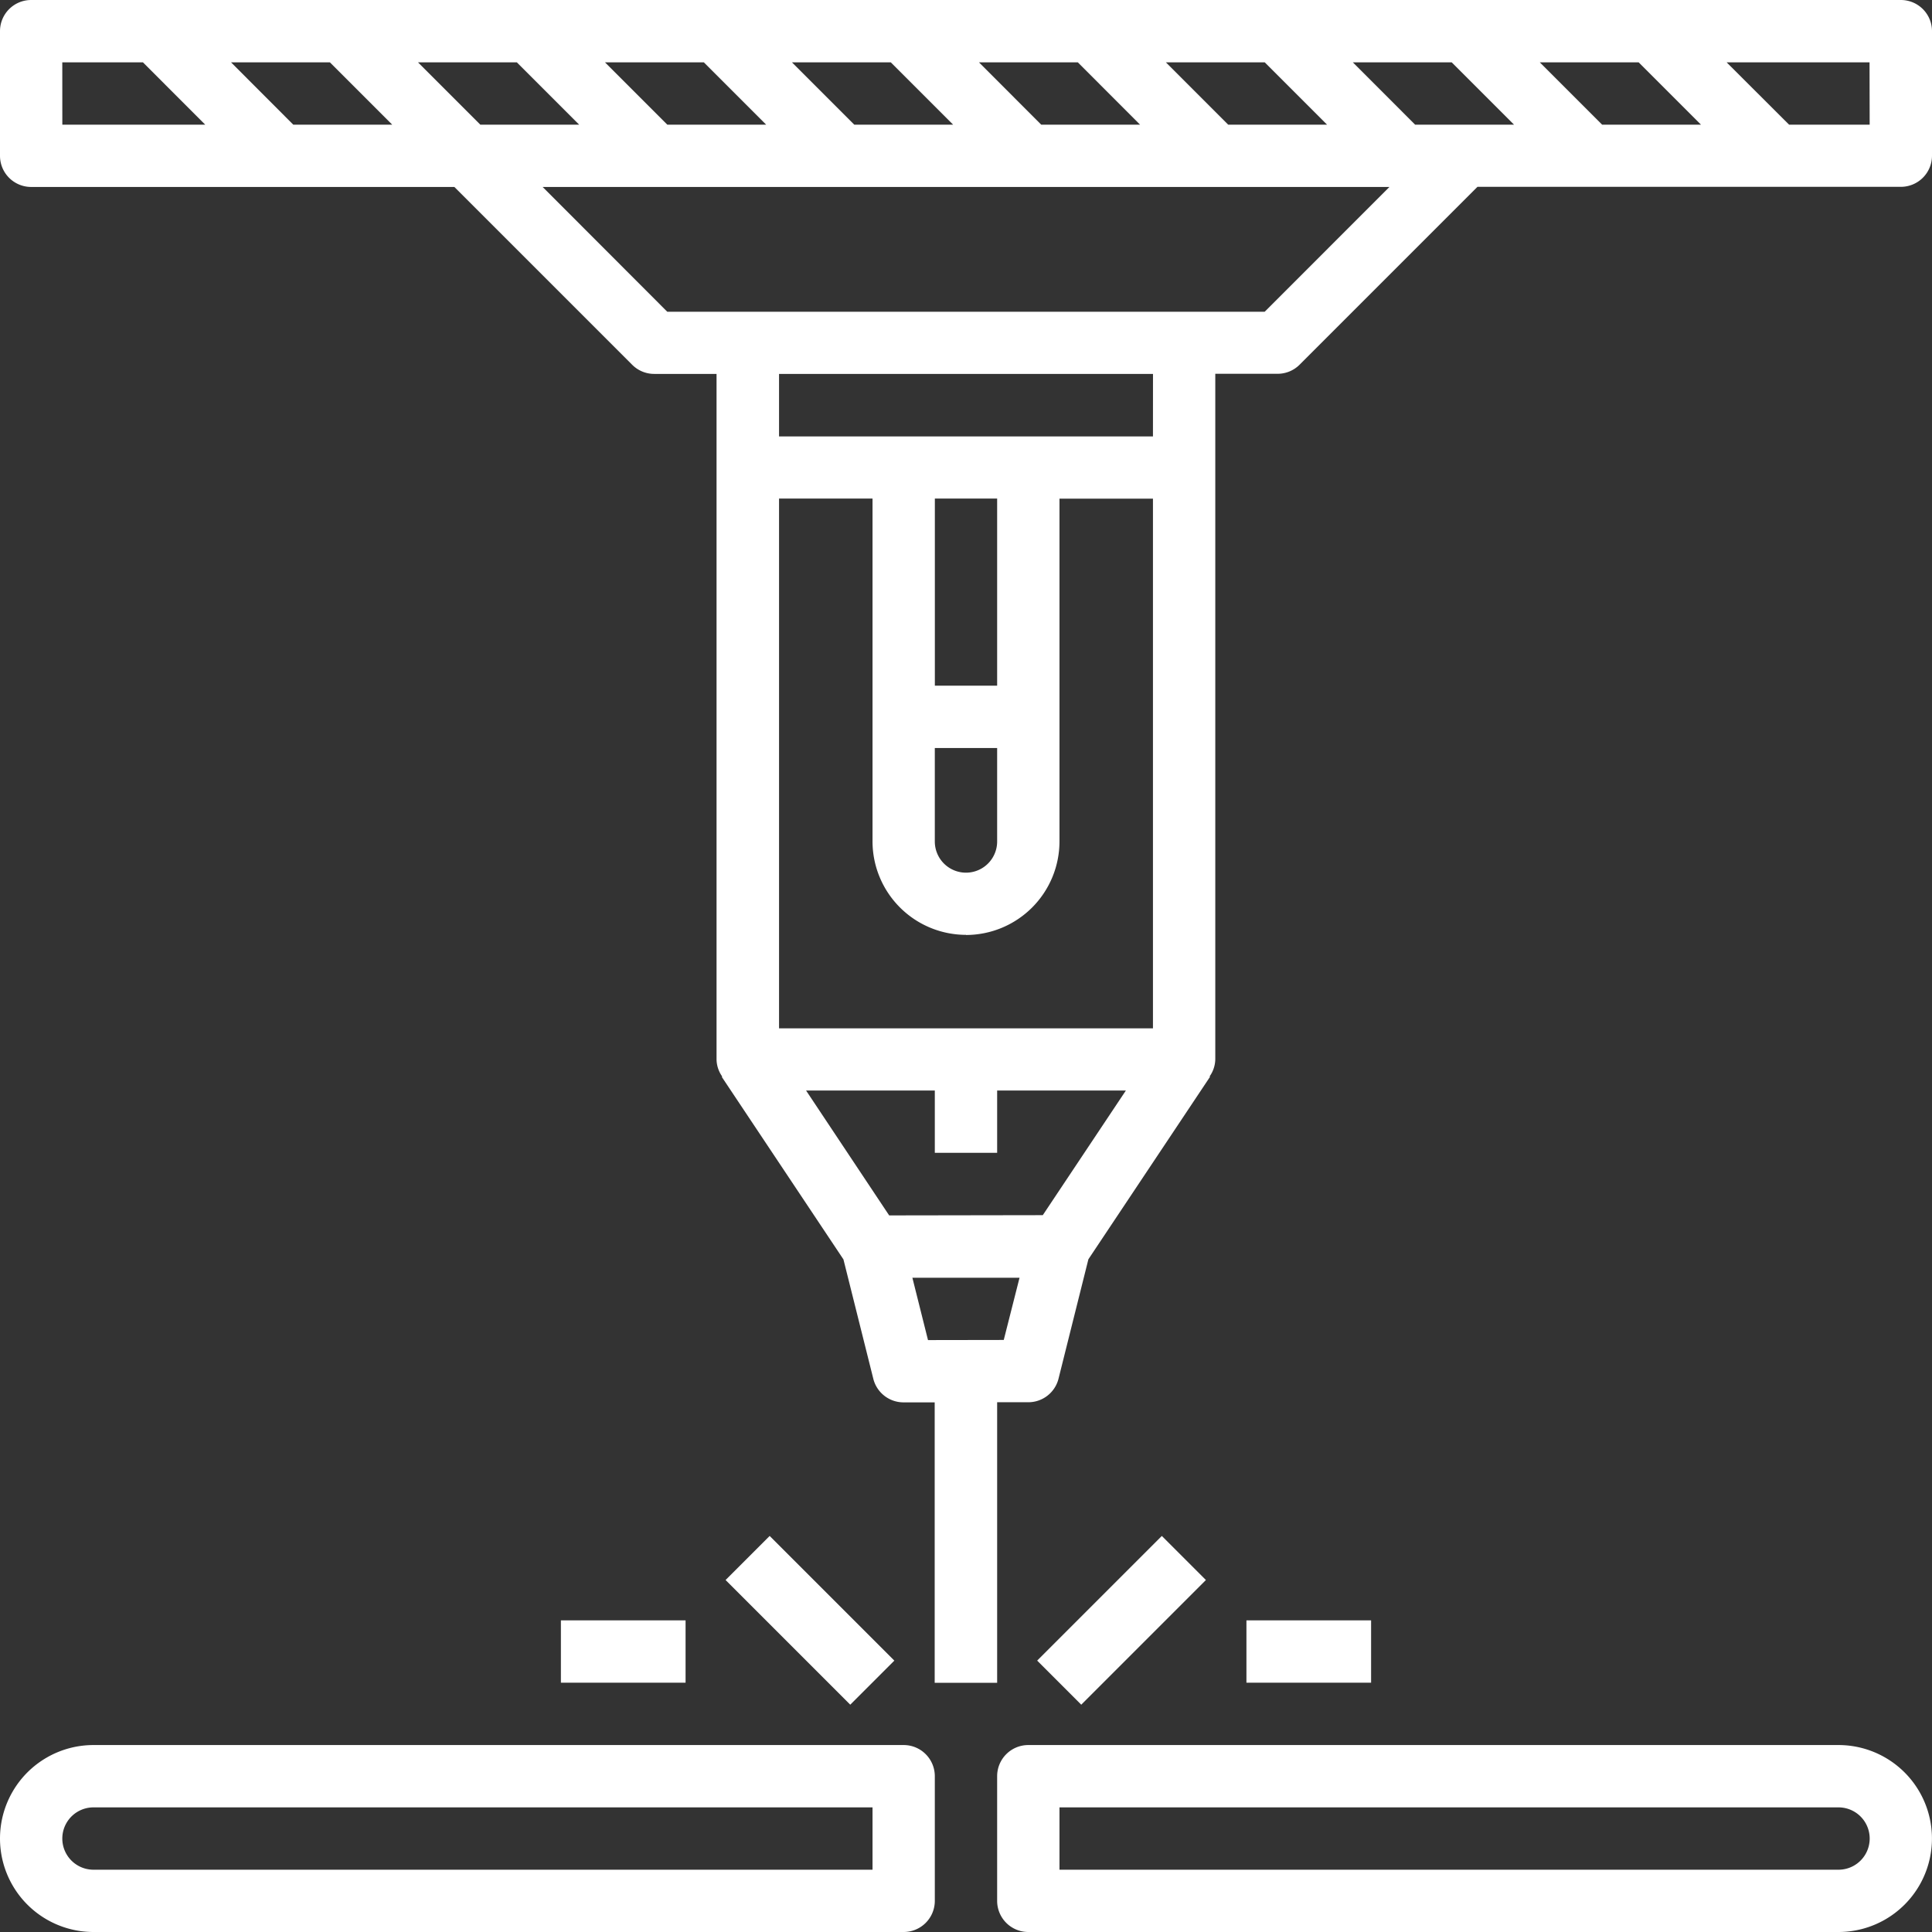 <svg id="laser-cutting-machine" xmlns="http://www.w3.org/2000/svg" width="46.772" height="46.772" viewBox="0 0 46.772 46.772">
  <rect x="0" y="0" width="46.772" height="46.772" fill="#333333" stroke="none"/>
  <path id="Caminho_81" data-name="Caminho 81" d="M47.018,1H1.754A.754.754,0,0,0,1,1.754V4.772a.754.754,0,0,0,.754.754H12l4.305,4.305a.751.751,0,0,0,.533.221h1.509v16.6a.736.736,0,0,0,.138.411l-.011.008,2.945,4.418.723,2.89a.754.754,0,0,0,.732.571h.754v6.789H25.14V34.947h.754a.754.754,0,0,0,.732-.571l.723-2.89,2.945-4.418-.011-.008a.736.736,0,0,0,.138-.411v-16.6H31.93a.751.751,0,0,0,.533-.221l4.305-4.305H47.018a.754.754,0,0,0,.754-.754V1.754A.754.754,0,0,0,47.018,1ZM12.628,4.018,11.119,2.509h2.393l1.509,1.509Zm-2.133,0H8.1L6.593,2.509H8.986Zm6.66,0L15.646,2.509h2.393l1.509,1.509Zm4.526,0L20.172,2.509h2.393l1.509,1.509Zm4.526,0L24.7,2.509h2.393L28.6,4.018Zm4.526,0L29.225,2.509h2.393l1.509,1.509Zm4.526,0L33.751,2.509h2.393l1.509,1.509Zm3.018-1.509H40.67l1.509,1.509H39.786Zm-35.769,0H4.46L5.968,4.018H2.509Zm21.123,16.6H25.14v2.263a.754.754,0,0,1-1.509,0ZM25.14,17.6H23.632V13.07H25.14Zm-.754,6.035a2.266,2.266,0,0,0,2.263-2.263v-8.3h2.263V25.895H19.86V13.07h2.263v8.3A2.266,2.266,0,0,0,24.386,23.632Zm-1.86,6.789L20.514,27.4h3.117v1.509H25.14V27.4h3.117l-2.012,3.018Zm.94,3.018-.378-1.509h2.594L25.3,33.439Zm5.446-21.877H19.86V10.053h9.053Zm2.705-3.018H17.154L14.137,5.526h20.5ZM46.263,4.018H44.312L42.8,2.509h3.46Z" transform="translate(-1 -1)" fill="#fff"/>
  <path id="Caminho_82" data-name="Caminho 82" d="M22.877,57H3.263a2.263,2.263,0,0,0,0,4.526H22.877a.754.754,0,0,0,.754-.754V57.754A.754.754,0,0,0,22.877,57Zm-.754,3.018H3.263a.754.754,0,0,1,0-1.509h18.86Z" transform="translate(-1 -14.754)" fill="#fff"/>
  <path id="Caminho_83" data-name="Caminho 83" d="M53.368,57H33.754a.754.754,0,0,0-.754.754v3.018a.754.754,0,0,0,.754.754H53.368a2.263,2.263,0,0,0,0-4.526Zm0,3.018H34.509V58.509h18.86a.754.754,0,1,1,0,1.509Z" transform="translate(-8.86 -14.754)" fill="#fff"/>
  <path id="Caminho_84" data-name="Caminho 84" d="M0,0H4.268V1.509H0Z" transform="translate(25.109 40.202) rotate(-45)" fill="#fff"/>
  <path id="Caminho_85" data-name="Caminho 85" d="M0,0H1.509V4.268H0Z" transform="translate(17.566 38.251) rotate(-45)" fill="#fff"/>
  <path id="Caminho_86" data-name="Caminho 86" d="M19,53h3.018v1.509H19Z" transform="translate(-5.421 -13.772)" fill="#fff"/>
  <path id="Caminho_87" data-name="Caminho 87" d="M41,53h3.018v1.509H41Z" transform="translate(-10.825 -13.772)" fill="#fff"/>
</svg>
